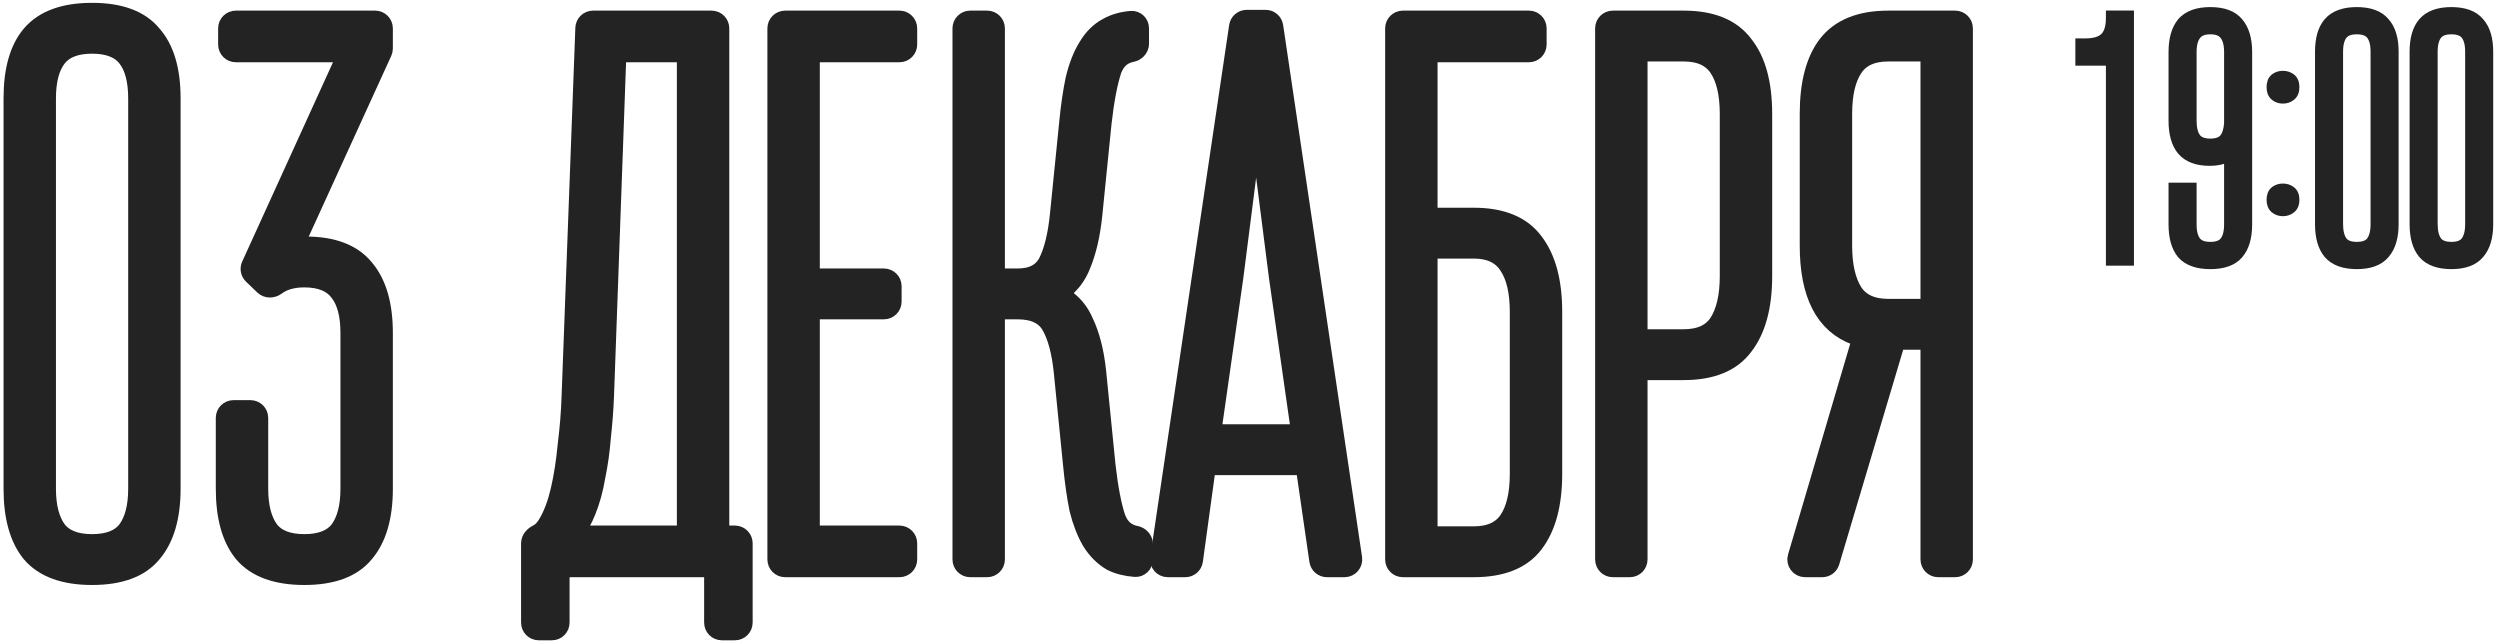 <?xml version="1.0" encoding="UTF-8"?> <svg xmlns="http://www.w3.org/2000/svg" width="353" height="91" viewBox="0 0 353 91" fill="none"> <mask id="path-1-outside-1_1481_1046" maskUnits="userSpaceOnUse" x="0" y="-0.1" width="279" height="91" fill="black"> <rect fill="white" y="-0.1" width="279" height="91"></rect> <path d="M2 13.89C2 9.93 2.843 6.96 4.53 4.98C6.29 2.927 9.113 1.9 13 1.9C16.887 1.9 19.673 2.927 21.36 4.98C23.12 6.96 24 9.93 24 13.89V69C24 72.96 23.12 75.967 21.36 78.02C19.673 80.073 16.887 81.1 13 81.1C9.113 81.1 6.29 80.073 4.53 78.02C2.843 75.967 2 72.96 2 69V13.89ZM6.4 69C6.4 71.567 6.913 73.547 7.94 74.94C8.967 76.26 10.653 76.92 13 76.92C15.347 76.92 17.033 76.26 18.06 74.94C19.087 73.547 19.6 71.567 19.6 69V13.89C19.6 11.323 19.087 9.38 18.06 8.06C17.033 6.74 15.347 6.08 13 6.08C10.653 6.08 8.967 6.74 7.94 8.06C6.913 9.38 6.4 11.323 6.4 13.89V69Z"></path> <path d="M35.781 38.691C35.475 38.397 35.388 37.942 35.564 37.555L48.706 8.704C49.008 8.042 48.524 7.29 47.796 7.29H33.301C32.748 7.29 32.301 6.842 32.301 6.29V4C32.301 3.448 32.748 3 33.301 3H52.971C53.523 3 53.971 3.448 53.971 4V6.852C53.971 6.996 53.94 7.137 53.88 7.268L41.592 34.175C41.413 34.566 41.706 35.01 42.136 35.01V35.01C42.184 35.01 42.224 35.004 42.271 34.993C42.547 34.931 42.853 34.9 43.191 34.9C46.931 34.9 49.644 35.927 51.331 37.98C53.091 40.033 53.971 43.04 53.971 47V69C53.971 72.96 53.091 75.967 51.331 78.02C49.644 80.073 46.857 81.1 42.971 81.1C39.084 81.1 36.261 80.073 34.501 78.02C32.814 75.967 31.971 72.96 31.971 69V59C31.971 58.448 32.418 58 32.971 58H35.371C35.923 58 36.371 58.448 36.371 59V69C36.371 71.567 36.884 73.547 37.911 74.94C38.937 76.26 40.624 76.92 42.971 76.92C45.317 76.92 47.004 76.26 48.031 74.94C49.057 73.547 49.571 71.567 49.571 69V47C49.571 44.433 49.057 42.49 48.031 41.17C47.004 39.777 45.317 39.08 42.971 39.08C41.293 39.08 39.935 39.468 38.897 40.243C38.441 40.584 37.788 40.621 37.378 40.227L35.781 38.691Z"></path> <path d="M100.924 81C100.924 80.448 100.477 80 99.924 80H79.924C79.372 80 78.924 80.448 78.924 81V87.91C78.924 88.462 78.477 88.91 77.924 88.91H76.074C75.522 88.91 75.074 88.462 75.074 87.91V76.71C75.074 76.158 75.544 75.73 76.04 75.485C76.585 75.216 77.07 74.704 77.494 73.95C78.228 72.703 78.814 71.127 79.254 69.22C79.694 67.313 80.024 65.187 80.244 62.84C80.538 60.493 80.721 58.22 80.794 56.02L82.738 3.963C82.758 3.425 83.2 3 83.738 3H100.474C101.027 3 101.474 3.448 101.474 4V74.71C101.474 75.262 101.922 75.71 102.474 75.71H103.774C104.327 75.71 104.774 76.158 104.774 76.71V87.91C104.774 88.462 104.327 88.91 103.774 88.91H101.924C101.372 88.91 100.924 88.462 100.924 87.91V81ZM85.194 56.02C85.121 57.853 84.974 59.76 84.754 61.74C84.608 63.647 84.351 65.48 83.984 67.24C83.691 69 83.251 70.613 82.664 72.08C82.406 72.725 82.12 73.321 81.805 73.867C81.369 74.622 81.877 75.71 82.748 75.71H96.074C96.627 75.71 97.074 75.262 97.074 74.71V8.29C97.074 7.738 96.627 7.29 96.074 7.29H87.919C87.381 7.29 86.939 7.716 86.92 8.254L85.194 56.02Z"></path> <path d="M128.007 6.29C128.007 6.842 127.559 7.29 127.007 7.29H115.257C114.704 7.29 114.257 7.738 114.257 8.29V38.41C114.257 38.962 114.704 39.41 115.257 39.41H124.807C125.359 39.41 125.807 39.858 125.807 40.41V42.59C125.807 43.142 125.359 43.59 124.807 43.59H115.257C114.704 43.59 114.257 44.038 114.257 44.59V74.71C114.257 75.262 114.704 75.71 115.257 75.71H127.007C127.559 75.71 128.007 76.158 128.007 76.71V79C128.007 79.552 127.559 80 127.007 80H110.857C110.304 80 109.857 79.552 109.857 79V4C109.857 3.448 110.304 3 110.857 3H127.007C127.559 3 128.007 3.448 128.007 4V6.29Z"></path> <path d="M156.011 65.7C156.378 68.927 156.855 71.42 157.441 73.18C157.979 74.614 158.931 75.464 160.297 75.73C160.839 75.835 161.291 76.268 161.291 76.82V79C161.291 79.552 160.843 80.005 160.292 79.963C159.032 79.868 157.935 79.587 157.001 79.12C155.901 78.46 154.985 77.543 154.251 76.37C153.518 75.123 152.931 73.62 152.491 71.86C152.124 70.027 151.831 67.973 151.611 65.7L150.291 52.5C149.998 49.64 149.411 47.44 148.531 45.9C147.651 44.36 146.038 43.59 143.691 43.59H141.391C140.839 43.59 140.391 44.038 140.391 44.59V79C140.391 79.552 139.943 80 139.391 80H136.991C136.439 80 135.991 79.552 135.991 79V4C135.991 3.448 136.439 3 136.991 3H139.391C139.943 3 140.391 3.448 140.391 4V38.41C140.391 38.962 140.839 39.41 141.391 39.41H143.691C145.818 39.41 147.285 38.64 148.091 37.1C148.898 35.487 149.448 33.25 149.741 30.39L151.061 17.3C151.281 15.027 151.575 13.01 151.941 11.25C152.381 9.417 152.968 7.913 153.701 6.74C154.435 5.493 155.351 4.577 156.451 3.99C157.385 3.464 158.482 3.148 159.742 3.041C160.292 2.994 160.741 3.448 160.741 4V6.18C160.741 6.732 160.289 7.165 159.747 7.27C158.381 7.536 157.429 8.386 156.891 9.82C156.305 11.58 155.828 14.073 155.461 17.3L154.141 30.39C153.848 33.177 153.298 35.523 152.491 37.43C152.038 38.562 151.404 39.512 150.588 40.28C149.973 40.86 150.023 42.044 150.686 42.569C151.663 43.341 152.411 44.341 152.931 45.57C153.811 47.403 154.398 49.713 154.691 52.5L156.011 65.7Z"></path> <path d="M184.533 66.446C184.461 65.955 184.04 65.59 183.543 65.59H171.09C170.591 65.59 170.168 65.959 170.1 66.454L168.357 79.136C168.289 79.631 167.866 80 167.366 80H164.888C164.277 80 163.809 79.457 163.898 78.853L175.042 3.743C175.115 3.253 175.535 2.89 176.031 2.89H178.706C179.201 2.89 179.622 3.253 179.695 3.743L190.838 78.853C190.928 79.457 190.46 80 189.849 80H187.364C186.867 80 186.445 79.635 186.374 79.143L184.533 66.446ZM171.041 60.269C170.955 60.871 171.423 61.41 172.031 61.41H182.705C183.314 61.41 183.781 60.871 183.695 60.269L180.668 39.08L178.36 21C178.212 19.836 176.525 19.836 176.376 21L174.068 39.08L171.041 60.269Z"></path> <path d="M197.083 4C197.083 3.448 197.531 3 198.083 3H215.883C216.436 3 216.883 3.448 216.883 4V6.29C216.883 6.842 216.436 7.29 215.883 7.29H202.483C201.931 7.29 201.483 7.738 201.483 8.29V29.83C201.483 30.382 201.931 30.83 202.483 30.83H208.083C211.97 30.83 214.757 31.967 216.443 34.24C218.203 36.513 219.083 39.777 219.083 44.03V66.91C219.083 71.163 218.203 74.427 216.443 76.7C214.757 78.9 211.97 80 208.083 80H198.083C197.531 80 197.083 79.552 197.083 79V4ZM202.483 35.01C201.931 35.01 201.483 35.458 201.483 36.01V74.82C201.483 75.372 201.931 75.82 202.483 75.82H208.083C210.43 75.82 212.117 75.05 213.143 73.51C214.17 71.97 214.683 69.77 214.683 66.91V44.03C214.683 41.17 214.17 38.97 213.143 37.43C212.117 35.817 210.43 35.01 208.083 35.01H202.483Z"></path> <path d="M226.732 4C226.732 3.448 227.179 3 227.732 3H237.732C241.618 3 244.405 4.137 246.092 6.41C247.852 8.61 248.732 11.837 248.732 16.09V38.97C248.732 43.223 247.852 46.487 246.092 48.76C244.405 51.033 241.618 52.17 237.732 52.17H232.132C231.579 52.17 231.132 52.618 231.132 53.17V79C231.132 79.552 230.684 80 230.132 80H227.732C227.179 80 226.732 79.552 226.732 79V4ZM232.132 7.18C231.579 7.18 231.132 7.628 231.132 8.18V46.99C231.132 47.542 231.579 47.99 232.132 47.99H237.732C240.078 47.99 241.765 47.22 242.792 45.68C243.818 44.067 244.332 41.83 244.332 38.97V16.09C244.332 13.23 243.818 11.03 242.792 9.49C241.765 7.95 240.078 7.18 237.732 7.18H232.132Z"></path> <path d="M266.623 3H276.073C276.625 3 277.073 3.448 277.073 4V79C277.073 79.552 276.625 80 276.073 80H273.673C273.121 80 272.673 79.552 272.673 79V48.88C272.673 48.328 272.225 47.88 271.673 47.88H268.359C267.916 47.88 267.526 48.17 267.4 48.594L258.256 79.285C258.13 79.709 257.74 80 257.298 80H254.871C254.203 80 253.722 79.358 253.911 78.717L262.808 48.55C262.969 48.005 262.64 47.44 262.105 47.248C257.784 45.696 255.623 41.506 255.623 34.68V16.09C255.623 11.837 256.466 8.61 258.153 6.41C259.913 4.137 262.736 3 266.623 3ZM260.023 16.09V34.68C260.023 37.54 260.536 39.777 261.563 41.39C262.59 42.93 264.276 43.7 266.623 43.7H271.673C272.225 43.7 272.673 43.252 272.673 42.7V8.18C272.673 7.628 272.225 7.18 271.673 7.18H266.623C264.276 7.18 262.59 7.95 261.563 9.49C260.536 11.03 260.023 13.23 260.023 16.09Z"></path> </mask> <path d="M2 13.89C2 9.93 2.843 6.96 4.53 4.98C6.29 2.927 9.113 1.9 13 1.9C16.887 1.9 19.673 2.927 21.36 4.98C23.12 6.96 24 9.93 24 13.89V69C24 72.96 23.12 75.967 21.36 78.02C19.673 80.073 16.887 81.1 13 81.1C9.113 81.1 6.29 80.073 4.53 78.02C2.843 75.967 2 72.96 2 69V13.89ZM6.4 69C6.4 71.567 6.913 73.547 7.94 74.94C8.967 76.26 10.653 76.92 13 76.92C15.347 76.92 17.033 76.26 18.06 74.94C19.087 73.547 19.6 71.567 19.6 69V13.89C19.6 11.323 19.087 9.38 18.06 8.06C17.033 6.74 15.347 6.08 13 6.08C10.653 6.08 8.967 6.74 7.94 8.06C6.913 9.38 6.4 11.323 6.4 13.89V69Z" fill="#232323"></path> <path d="M35.781 38.691C35.475 38.397 35.388 37.942 35.564 37.555L48.706 8.704C49.008 8.042 48.524 7.29 47.796 7.29H33.301C32.748 7.29 32.301 6.842 32.301 6.29V4C32.301 3.448 32.748 3 33.301 3H52.971C53.523 3 53.971 3.448 53.971 4V6.852C53.971 6.996 53.94 7.137 53.88 7.268L41.592 34.175C41.413 34.566 41.706 35.01 42.136 35.01V35.01C42.184 35.01 42.224 35.004 42.271 34.993C42.547 34.931 42.853 34.9 43.191 34.9C46.931 34.9 49.644 35.927 51.331 37.98C53.091 40.033 53.971 43.04 53.971 47V69C53.971 72.96 53.091 75.967 51.331 78.02C49.644 80.073 46.857 81.1 42.971 81.1C39.084 81.1 36.261 80.073 34.501 78.02C32.814 75.967 31.971 72.96 31.971 69V59C31.971 58.448 32.418 58 32.971 58H35.371C35.923 58 36.371 58.448 36.371 59V69C36.371 71.567 36.884 73.547 37.911 74.94C38.937 76.26 40.624 76.92 42.971 76.92C45.317 76.92 47.004 76.26 48.031 74.94C49.057 73.547 49.571 71.567 49.571 69V47C49.571 44.433 49.057 42.49 48.031 41.17C47.004 39.777 45.317 39.08 42.971 39.08C41.293 39.08 39.935 39.468 38.897 40.243C38.441 40.584 37.788 40.621 37.378 40.227L35.781 38.691Z" fill="#232323"></path> <path d="M100.924 81C100.924 80.448 100.477 80 99.924 80H79.924C79.372 80 78.924 80.448 78.924 81V87.91C78.924 88.462 78.477 88.91 77.924 88.91H76.074C75.522 88.91 75.074 88.462 75.074 87.91V76.71C75.074 76.158 75.544 75.73 76.04 75.485C76.585 75.216 77.07 74.704 77.494 73.95C78.228 72.703 78.814 71.127 79.254 69.22C79.694 67.313 80.024 65.187 80.244 62.84C80.538 60.493 80.721 58.22 80.794 56.02L82.738 3.963C82.758 3.425 83.2 3 83.738 3H100.474C101.027 3 101.474 3.448 101.474 4V74.71C101.474 75.262 101.922 75.71 102.474 75.71H103.774C104.327 75.71 104.774 76.158 104.774 76.71V87.91C104.774 88.462 104.327 88.91 103.774 88.91H101.924C101.372 88.91 100.924 88.462 100.924 87.91V81ZM85.194 56.02C85.121 57.853 84.974 59.76 84.754 61.74C84.608 63.647 84.351 65.48 83.984 67.24C83.691 69 83.251 70.613 82.664 72.08C82.406 72.725 82.12 73.321 81.805 73.867C81.369 74.622 81.877 75.71 82.748 75.71H96.074C96.627 75.71 97.074 75.262 97.074 74.71V8.29C97.074 7.738 96.627 7.29 96.074 7.29H87.919C87.381 7.29 86.939 7.716 86.92 8.254L85.194 56.02Z" fill="#232323"></path> <path d="M128.007 6.29C128.007 6.842 127.559 7.29 127.007 7.29H115.257C114.704 7.29 114.257 7.738 114.257 8.29V38.41C114.257 38.962 114.704 39.41 115.257 39.41H124.807C125.359 39.41 125.807 39.858 125.807 40.41V42.59C125.807 43.142 125.359 43.59 124.807 43.59H115.257C114.704 43.59 114.257 44.038 114.257 44.59V74.71C114.257 75.262 114.704 75.71 115.257 75.71H127.007C127.559 75.71 128.007 76.158 128.007 76.71V79C128.007 79.552 127.559 80 127.007 80H110.857C110.304 80 109.857 79.552 109.857 79V4C109.857 3.448 110.304 3 110.857 3H127.007C127.559 3 128.007 3.448 128.007 4V6.29Z" fill="#232323"></path> <path d="M156.011 65.7C156.378 68.927 156.855 71.42 157.441 73.18C157.979 74.614 158.931 75.464 160.297 75.73C160.839 75.835 161.291 76.268 161.291 76.82V79C161.291 79.552 160.843 80.005 160.292 79.963C159.032 79.868 157.935 79.587 157.001 79.12C155.901 78.46 154.985 77.543 154.251 76.37C153.518 75.123 152.931 73.62 152.491 71.86C152.124 70.027 151.831 67.973 151.611 65.7L150.291 52.5C149.998 49.64 149.411 47.44 148.531 45.9C147.651 44.36 146.038 43.59 143.691 43.59H141.391C140.839 43.59 140.391 44.038 140.391 44.59V79C140.391 79.552 139.943 80 139.391 80H136.991C136.439 80 135.991 79.552 135.991 79V4C135.991 3.448 136.439 3 136.991 3H139.391C139.943 3 140.391 3.448 140.391 4V38.41C140.391 38.962 140.839 39.41 141.391 39.41H143.691C145.818 39.41 147.285 38.64 148.091 37.1C148.898 35.487 149.448 33.25 149.741 30.39L151.061 17.3C151.281 15.027 151.575 13.01 151.941 11.25C152.381 9.417 152.968 7.913 153.701 6.74C154.435 5.493 155.351 4.577 156.451 3.99C157.385 3.464 158.482 3.148 159.742 3.041C160.292 2.994 160.741 3.448 160.741 4V6.18C160.741 6.732 160.289 7.165 159.747 7.27C158.381 7.536 157.429 8.386 156.891 9.82C156.305 11.58 155.828 14.073 155.461 17.3L154.141 30.39C153.848 33.177 153.298 35.523 152.491 37.43C152.038 38.562 151.404 39.512 150.588 40.28C149.973 40.86 150.023 42.044 150.686 42.569C151.663 43.341 152.411 44.341 152.931 45.57C153.811 47.403 154.398 49.713 154.691 52.5L156.011 65.7Z" fill="#232323"></path> <path d="M184.533 66.446C184.461 65.955 184.04 65.59 183.543 65.59H171.09C170.591 65.59 170.168 65.959 170.1 66.454L168.357 79.136C168.289 79.631 167.866 80 167.366 80H164.888C164.277 80 163.809 79.457 163.898 78.853L175.042 3.743C175.115 3.253 175.535 2.89 176.031 2.89H178.706C179.201 2.89 179.622 3.253 179.695 3.743L190.838 78.853C190.928 79.457 190.46 80 189.849 80H187.364C186.867 80 186.445 79.635 186.374 79.143L184.533 66.446ZM171.041 60.269C170.955 60.871 171.423 61.41 172.031 61.41H182.705C183.314 61.41 183.781 60.871 183.695 60.269L180.668 39.08L178.36 21C178.212 19.836 176.525 19.836 176.376 21L174.068 39.08L171.041 60.269Z" fill="#232323"></path> <path d="M197.083 4C197.083 3.448 197.531 3 198.083 3H215.883C216.436 3 216.883 3.448 216.883 4V6.29C216.883 6.842 216.436 7.29 215.883 7.29H202.483C201.931 7.29 201.483 7.738 201.483 8.29V29.83C201.483 30.382 201.931 30.83 202.483 30.83H208.083C211.97 30.83 214.757 31.967 216.443 34.24C218.203 36.513 219.083 39.777 219.083 44.03V66.91C219.083 71.163 218.203 74.427 216.443 76.7C214.757 78.9 211.97 80 208.083 80H198.083C197.531 80 197.083 79.552 197.083 79V4ZM202.483 35.01C201.931 35.01 201.483 35.458 201.483 36.01V74.82C201.483 75.372 201.931 75.82 202.483 75.82H208.083C210.43 75.82 212.117 75.05 213.143 73.51C214.17 71.97 214.683 69.77 214.683 66.91V44.03C214.683 41.17 214.17 38.97 213.143 37.43C212.117 35.817 210.43 35.01 208.083 35.01H202.483Z" fill="#232323"></path> <path d="M226.732 4C226.732 3.448 227.179 3 227.732 3H237.732C241.618 3 244.405 4.137 246.092 6.41C247.852 8.61 248.732 11.837 248.732 16.09V38.97C248.732 43.223 247.852 46.487 246.092 48.76C244.405 51.033 241.618 52.17 237.732 52.17H232.132C231.579 52.17 231.132 52.618 231.132 53.17V79C231.132 79.552 230.684 80 230.132 80H227.732C227.179 80 226.732 79.552 226.732 79V4ZM232.132 7.18C231.579 7.18 231.132 7.628 231.132 8.18V46.99C231.132 47.542 231.579 47.99 232.132 47.99H237.732C240.078 47.99 241.765 47.22 242.792 45.68C243.818 44.067 244.332 41.83 244.332 38.97V16.09C244.332 13.23 243.818 11.03 242.792 9.49C241.765 7.95 240.078 7.18 237.732 7.18H232.132Z" fill="#232323"></path> <path d="M266.623 3H276.073C276.625 3 277.073 3.448 277.073 4V79C277.073 79.552 276.625 80 276.073 80H273.673C273.121 80 272.673 79.552 272.673 79V48.88C272.673 48.328 272.225 47.88 271.673 47.88H268.359C267.916 47.88 267.526 48.17 267.4 48.594L258.256 79.285C258.13 79.709 257.74 80 257.298 80H254.871C254.203 80 253.722 79.358 253.911 78.717L262.808 48.55C262.969 48.005 262.64 47.44 262.105 47.248C257.784 45.696 255.623 41.506 255.623 34.68V16.09C255.623 11.837 256.466 8.61 258.153 6.41C259.913 4.137 262.736 3 266.623 3ZM260.023 16.09V34.68C260.023 37.54 260.536 39.777 261.563 41.39C262.59 42.93 264.276 43.7 266.623 43.7H271.673C272.225 43.7 272.673 43.252 272.673 42.7V8.18C272.673 7.628 272.225 7.18 271.673 7.18H266.623C264.276 7.18 262.59 7.95 261.563 9.49C260.536 11.03 260.023 13.23 260.023 16.09Z" fill="#232323"></path> <path d="M2 13.89C2 9.93 2.843 6.96 4.53 4.98C6.29 2.927 9.113 1.9 13 1.9C16.887 1.9 19.673 2.927 21.36 4.98C23.12 6.96 24 9.93 24 13.89V69C24 72.96 23.12 75.967 21.36 78.02C19.673 80.073 16.887 81.1 13 81.1C9.113 81.1 6.29 80.073 4.53 78.02C2.843 75.967 2 72.96 2 69V13.89ZM6.4 69C6.4 71.567 6.913 73.547 7.94 74.94C8.967 76.26 10.653 76.92 13 76.92C15.347 76.92 17.033 76.26 18.06 74.94C19.087 73.547 19.6 71.567 19.6 69V13.89C19.6 11.323 19.087 9.38 18.06 8.06C17.033 6.74 15.347 6.08 13 6.08C10.653 6.08 8.967 6.74 7.94 8.06C6.913 9.38 6.4 11.323 6.4 13.89V69Z" stroke="#232323" stroke-width="3" mask="url(#path-1-outside-1_1481_1046)"></path> <path d="M35.781 38.691C35.475 38.397 35.388 37.942 35.564 37.555L48.706 8.704C49.008 8.042 48.524 7.29 47.796 7.29H33.301C32.748 7.29 32.301 6.842 32.301 6.29V4C32.301 3.448 32.748 3 33.301 3H52.971C53.523 3 53.971 3.448 53.971 4V6.852C53.971 6.996 53.94 7.137 53.88 7.268L41.592 34.175C41.413 34.566 41.706 35.01 42.136 35.01V35.01C42.184 35.01 42.224 35.004 42.271 34.993C42.547 34.931 42.853 34.9 43.191 34.9C46.931 34.9 49.644 35.927 51.331 37.98C53.091 40.033 53.971 43.04 53.971 47V69C53.971 72.96 53.091 75.967 51.331 78.02C49.644 80.073 46.857 81.1 42.971 81.1C39.084 81.1 36.261 80.073 34.501 78.02C32.814 75.967 31.971 72.96 31.971 69V59C31.971 58.448 32.418 58 32.971 58H35.371C35.923 58 36.371 58.448 36.371 59V69C36.371 71.567 36.884 73.547 37.911 74.94C38.937 76.26 40.624 76.92 42.971 76.92C45.317 76.92 47.004 76.26 48.031 74.94C49.057 73.547 49.571 71.567 49.571 69V47C49.571 44.433 49.057 42.49 48.031 41.17C47.004 39.777 45.317 39.08 42.971 39.08C41.293 39.08 39.935 39.468 38.897 40.243C38.441 40.584 37.788 40.621 37.378 40.227L35.781 38.691Z" stroke="#232323" stroke-width="3" mask="url(#path-1-outside-1_1481_1046)"></path> <path d="M100.924 81C100.924 80.448 100.477 80 99.924 80H79.924C79.372 80 78.924 80.448 78.924 81V87.91C78.924 88.462 78.477 88.91 77.924 88.91H76.074C75.522 88.91 75.074 88.462 75.074 87.91V76.71C75.074 76.158 75.544 75.73 76.04 75.485C76.585 75.216 77.07 74.704 77.494 73.95C78.228 72.703 78.814 71.127 79.254 69.22C79.694 67.313 80.024 65.187 80.244 62.84C80.538 60.493 80.721 58.22 80.794 56.02L82.738 3.963C82.758 3.425 83.2 3 83.738 3H100.474C101.027 3 101.474 3.448 101.474 4V74.71C101.474 75.262 101.922 75.71 102.474 75.71H103.774C104.327 75.71 104.774 76.158 104.774 76.71V87.91C104.774 88.462 104.327 88.91 103.774 88.91H101.924C101.372 88.91 100.924 88.462 100.924 87.91V81ZM85.194 56.02C85.121 57.853 84.974 59.76 84.754 61.74C84.608 63.647 84.351 65.48 83.984 67.24C83.691 69 83.251 70.613 82.664 72.08C82.406 72.725 82.12 73.321 81.805 73.867C81.369 74.622 81.877 75.71 82.748 75.71H96.074C96.627 75.71 97.074 75.262 97.074 74.71V8.29C97.074 7.738 96.627 7.29 96.074 7.29H87.919C87.381 7.29 86.939 7.716 86.92 8.254L85.194 56.02Z" stroke="#232323" stroke-width="3" mask="url(#path-1-outside-1_1481_1046)"></path> <path d="M128.007 6.29C128.007 6.842 127.559 7.29 127.007 7.29H115.257C114.704 7.29 114.257 7.738 114.257 8.29V38.41C114.257 38.962 114.704 39.41 115.257 39.41H124.807C125.359 39.41 125.807 39.858 125.807 40.41V42.59C125.807 43.142 125.359 43.59 124.807 43.59H115.257C114.704 43.59 114.257 44.038 114.257 44.59V74.71C114.257 75.262 114.704 75.71 115.257 75.71H127.007C127.559 75.71 128.007 76.158 128.007 76.71V79C128.007 79.552 127.559 80 127.007 80H110.857C110.304 80 109.857 79.552 109.857 79V4C109.857 3.448 110.304 3 110.857 3H127.007C127.559 3 128.007 3.448 128.007 4V6.29Z" stroke="#232323" stroke-width="3" mask="url(#path-1-outside-1_1481_1046)"></path> <path d="M156.011 65.7C156.378 68.927 156.855 71.42 157.441 73.18C157.979 74.614 158.931 75.464 160.297 75.73C160.839 75.835 161.291 76.268 161.291 76.82V79C161.291 79.552 160.843 80.005 160.292 79.963C159.032 79.868 157.935 79.587 157.001 79.12C155.901 78.46 154.985 77.543 154.251 76.37C153.518 75.123 152.931 73.62 152.491 71.86C152.124 70.027 151.831 67.973 151.611 65.7L150.291 52.5C149.998 49.64 149.411 47.44 148.531 45.9C147.651 44.36 146.038 43.59 143.691 43.59H141.391C140.839 43.59 140.391 44.038 140.391 44.59V79C140.391 79.552 139.943 80 139.391 80H136.991C136.439 80 135.991 79.552 135.991 79V4C135.991 3.448 136.439 3 136.991 3H139.391C139.943 3 140.391 3.448 140.391 4V38.41C140.391 38.962 140.839 39.41 141.391 39.41H143.691C145.818 39.41 147.285 38.64 148.091 37.1C148.898 35.487 149.448 33.25 149.741 30.39L151.061 17.3C151.281 15.027 151.575 13.01 151.941 11.25C152.381 9.417 152.968 7.913 153.701 6.74C154.435 5.493 155.351 4.577 156.451 3.99C157.385 3.464 158.482 3.148 159.742 3.041C160.292 2.994 160.741 3.448 160.741 4V6.18C160.741 6.732 160.289 7.165 159.747 7.27C158.381 7.536 157.429 8.386 156.891 9.82C156.305 11.58 155.828 14.073 155.461 17.3L154.141 30.39C153.848 33.177 153.298 35.523 152.491 37.43C152.038 38.562 151.404 39.512 150.588 40.28C149.973 40.86 150.023 42.044 150.686 42.569C151.663 43.341 152.411 44.341 152.931 45.57C153.811 47.403 154.398 49.713 154.691 52.5L156.011 65.7Z" stroke="#232323" stroke-width="3" mask="url(#path-1-outside-1_1481_1046)"></path> <path d="M184.533 66.446C184.461 65.955 184.04 65.59 183.543 65.59H171.09C170.591 65.59 170.168 65.959 170.1 66.454L168.357 79.136C168.289 79.631 167.866 80 167.366 80H164.888C164.277 80 163.809 79.457 163.898 78.853L175.042 3.743C175.115 3.253 175.535 2.89 176.031 2.89H178.706C179.201 2.89 179.622 3.253 179.695 3.743L190.838 78.853C190.928 79.457 190.46 80 189.849 80H187.364C186.867 80 186.445 79.635 186.374 79.143L184.533 66.446ZM171.041 60.269C170.955 60.871 171.423 61.41 172.031 61.41H182.705C183.314 61.41 183.781 60.871 183.695 60.269L180.668 39.08L178.36 21C178.212 19.836 176.525 19.836 176.376 21L174.068 39.08L171.041 60.269Z" stroke="#232323" stroke-width="3" mask="url(#path-1-outside-1_1481_1046)"></path> <path d="M197.083 4C197.083 3.448 197.531 3 198.083 3H215.883C216.436 3 216.883 3.448 216.883 4V6.29C216.883 6.842 216.436 7.29 215.883 7.29H202.483C201.931 7.29 201.483 7.738 201.483 8.29V29.83C201.483 30.382 201.931 30.83 202.483 30.83H208.083C211.97 30.83 214.757 31.967 216.443 34.24C218.203 36.513 219.083 39.777 219.083 44.03V66.91C219.083 71.163 218.203 74.427 216.443 76.7C214.757 78.9 211.97 80 208.083 80H198.083C197.531 80 197.083 79.552 197.083 79V4ZM202.483 35.01C201.931 35.01 201.483 35.458 201.483 36.01V74.82C201.483 75.372 201.931 75.82 202.483 75.82H208.083C210.43 75.82 212.117 75.05 213.143 73.51C214.17 71.97 214.683 69.77 214.683 66.91V44.03C214.683 41.17 214.17 38.97 213.143 37.43C212.117 35.817 210.43 35.01 208.083 35.01H202.483Z" stroke="#232323" stroke-width="3" mask="url(#path-1-outside-1_1481_1046)"></path> <path d="M226.732 4C226.732 3.448 227.179 3 227.732 3H237.732C241.618 3 244.405 4.137 246.092 6.41C247.852 8.61 248.732 11.837 248.732 16.09V38.97C248.732 43.223 247.852 46.487 246.092 48.76C244.405 51.033 241.618 52.17 237.732 52.17H232.132C231.579 52.17 231.132 52.618 231.132 53.17V79C231.132 79.552 230.684 80 230.132 80H227.732C227.179 80 226.732 79.552 226.732 79V4ZM232.132 7.18C231.579 7.18 231.132 7.628 231.132 8.18V46.99C231.132 47.542 231.579 47.99 232.132 47.99H237.732C240.078 47.99 241.765 47.22 242.792 45.68C243.818 44.067 244.332 41.83 244.332 38.97V16.09C244.332 13.23 243.818 11.03 242.792 9.49C241.765 7.95 240.078 7.18 237.732 7.18H232.132Z" stroke="#232323" stroke-width="3" mask="url(#path-1-outside-1_1481_1046)"></path> <path d="M266.623 3H276.073C276.625 3 277.073 3.448 277.073 4V79C277.073 79.552 276.625 80 276.073 80H273.673C273.121 80 272.673 79.552 272.673 79V48.88C272.673 48.328 272.225 47.88 271.673 47.88H268.359C267.916 47.88 267.526 48.17 267.4 48.594L258.256 79.285C258.13 79.709 257.74 80 257.298 80H254.871C254.203 80 253.722 79.358 253.911 78.717L262.808 48.55C262.969 48.005 262.64 47.44 262.105 47.248C257.784 45.696 255.623 41.506 255.623 34.68V16.09C255.623 11.837 256.466 8.61 258.153 6.41C259.913 4.137 262.736 3 266.623 3ZM260.023 16.09V34.68C260.023 37.54 260.536 39.777 261.563 41.39C262.59 42.93 264.276 43.7 266.623 43.7H271.673C272.225 43.7 272.673 43.252 272.673 42.7V8.18C272.673 7.628 272.225 7.18 271.673 7.18H266.623C264.276 7.18 262.59 7.95 261.563 9.49C260.536 11.03 260.023 13.23 260.023 16.09Z" stroke="#232323" stroke-width="3" mask="url(#path-1-outside-1_1481_1046)"></path> <path d="M294.04 5.924H293.54V6.424V8.271V8.771H294.04H297.854V36.514V37.014H298.354H300.314H300.814V36.514V2.486V1.986H300.314H298.354H297.854V2.486V2.535C297.854 3.835 297.555 4.664 297.07 5.145C296.584 5.627 295.746 5.924 294.432 5.924H294.04ZM307.942 21.375L307.942 21.375L307.949 21.383C308.861 22.438 310.25 22.917 312.003 22.917C312.975 22.917 313.829 22.756 314.542 22.41V31.701C314.542 32.78 314.323 33.51 313.963 33.969C313.634 34.388 313.06 34.653 312.101 34.653C311.143 34.653 310.568 34.388 310.24 33.969C309.879 33.51 309.66 32.78 309.66 31.701V26.792V26.292H309.16H307.199H306.699V26.792V31.701C306.699 33.513 307.087 34.975 307.942 36.006L307.948 36.014L307.954 36.021C308.871 37.044 310.295 37.5 312.101 37.5C313.905 37.5 315.319 37.045 316.205 36.014C317.097 34.982 317.503 33.517 317.503 31.701V7.347C317.503 5.533 317.098 4.07 316.208 3.038C315.323 1.973 313.908 1.5 312.101 1.5C310.29 1.5 308.864 1.975 307.949 3.034L307.948 3.034L307.942 3.042C307.087 4.074 306.699 5.535 306.699 7.347V17.069C306.699 18.881 307.087 20.343 307.942 21.375ZM313.955 5.069L313.955 5.069L313.963 5.079C314.323 5.539 314.542 6.269 314.542 7.347V17.394C314.479 18.358 314.239 19.028 313.878 19.466C313.549 19.835 312.995 20.069 312.101 20.069C311.146 20.069 310.573 19.806 310.244 19.391C309.877 18.894 309.66 18.142 309.66 17.069V7.347C309.66 6.269 309.879 5.539 310.24 5.079L310.24 5.08L310.248 5.069C310.579 4.623 311.152 4.347 312.101 4.347C313.051 4.347 313.623 4.623 313.955 5.069ZM328.63 3.034L328.629 3.035C327.768 4.038 327.381 5.489 327.381 7.299V31.653C327.381 33.465 327.769 34.926 328.623 35.958L328.623 35.958L328.63 35.966C329.546 37.025 330.972 37.5 332.783 37.5C334.59 37.5 336.005 37.027 336.89 35.962C337.78 34.93 338.185 33.467 338.185 31.653V7.299C338.185 5.489 337.781 4.037 336.887 3.035C336.002 1.972 334.588 1.5 332.783 1.5C330.972 1.5 329.546 1.975 328.63 3.034ZM341.986 3.034L341.985 3.035C341.124 4.038 340.736 5.489 340.736 7.299V31.653C340.736 33.465 341.124 34.926 341.979 35.958L341.979 35.958L341.986 35.966C342.901 37.025 344.327 37.5 346.138 37.5C347.945 37.5 349.361 37.027 350.245 35.962C351.135 34.93 351.54 33.467 351.54 31.653V7.299C351.54 5.489 351.137 4.037 350.242 3.035C349.358 1.972 347.943 1.5 346.138 1.5C344.327 1.5 342.901 1.975 341.986 3.034ZM321.121 26.808C320.689 27.136 320.54 27.658 320.54 28.212C320.54 28.761 320.693 29.27 321.109 29.605C321.46 29.889 321.878 30.026 322.337 30.026C322.803 30.026 323.228 29.893 323.583 29.609C324.013 29.276 324.177 28.767 324.177 28.212C324.177 27.651 324.017 27.129 323.57 26.805C323.216 26.539 322.796 26.417 322.337 26.417C321.886 26.417 321.472 26.542 321.121 26.808ZM321.121 10.891C320.686 11.221 320.54 11.753 320.54 12.314C320.54 12.863 320.693 13.372 321.109 13.708C321.46 13.992 321.878 14.128 322.337 14.128C322.803 14.128 323.228 13.996 323.583 13.711C324.013 13.379 324.177 12.87 324.177 12.314C324.177 11.746 324.02 11.214 323.57 10.888C323.216 10.621 322.796 10.5 322.337 10.5C321.886 10.5 321.472 10.625 321.121 10.891ZM330.925 33.974C330.558 33.477 330.342 32.725 330.342 31.653V7.299C330.342 6.22 330.561 5.49 330.921 5.031C331.25 4.612 331.824 4.347 332.783 4.347C333.741 4.347 334.316 4.612 334.644 5.031C335.005 5.49 335.224 6.22 335.224 7.299V31.653C335.224 32.725 335.007 33.477 334.64 33.974C334.311 34.39 333.738 34.653 332.783 34.653C331.828 34.653 331.254 34.39 330.925 33.974ZM344.281 33.974C343.914 33.477 343.697 32.725 343.697 31.653V7.299C343.697 6.22 343.917 5.49 344.277 5.031C344.605 4.612 345.18 4.347 346.138 4.347C347.097 4.347 347.672 4.612 348 5.031C348.36 5.49 348.579 6.22 348.579 7.299V31.653C348.579 32.725 348.363 33.477 347.996 33.974C347.667 34.39 347.093 34.653 346.138 34.653C345.184 34.653 344.61 34.39 344.281 33.974Z" fill="#232323" stroke="#232323"></path> </svg> 